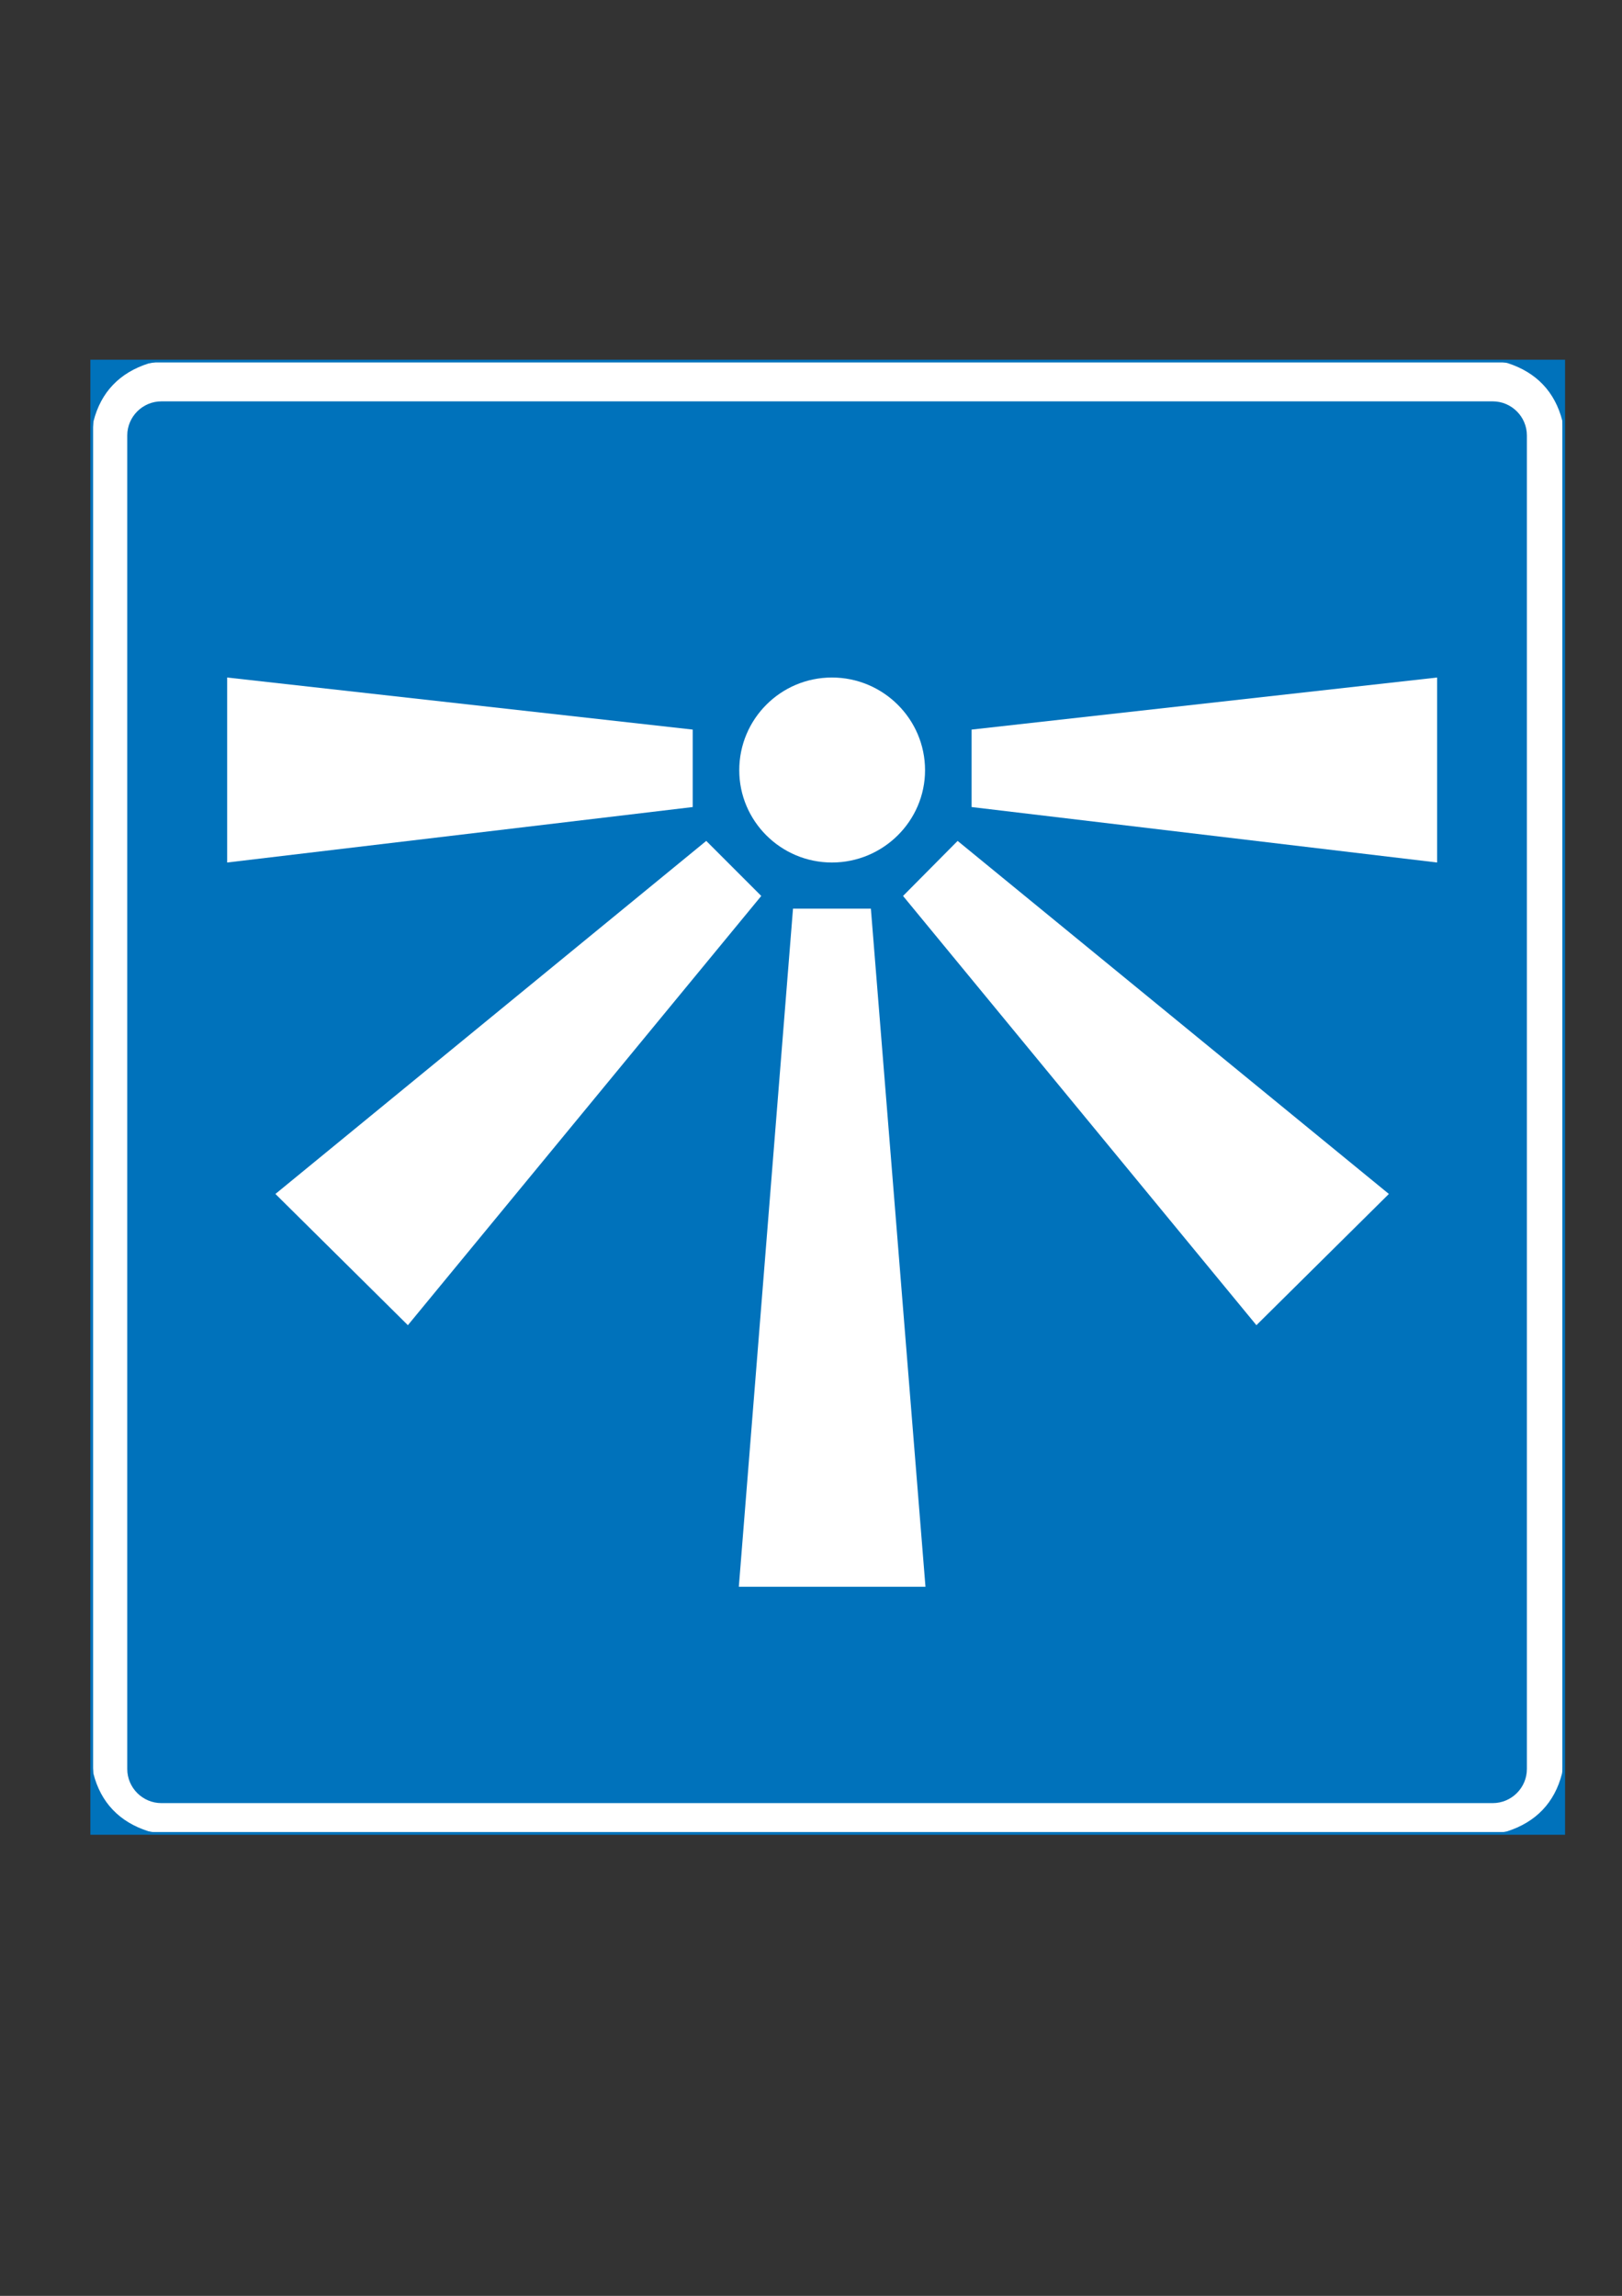 <?xml version="1.0" encoding="utf-8"?>
<!-- Generator: Adobe Illustrator 15.1.0, SVG Export Plug-In . SVG Version: 6.00 Build 0)  -->
<!DOCTYPE svg PUBLIC "-//W3C//DTD SVG 1.1//EN" "http://www.w3.org/Graphics/SVG/1.1/DTD/svg11.dtd">
<svg version="1.1" id="Layer_1" xmlns="http://www.w3.org/2000/svg" xmlns:xlink="http://www.w3.org/1999/xlink" x="0px" y="0px"
	 width="595px" height="842px" viewBox="0 0 595 842" enable-background="new 0 0 595 842" xml:space="preserve">
<rect x="0" y="0" width="595" height="842" fill="#333333" stroke="none"/>
<rect x="33.653" y="132.426" fill="#FFFFFF" width="539.967" height="539.966"/>
<rect x="33.653" y="132.426" fill="none" stroke="#0072BB" stroke-width="1.001" stroke-miterlimit="22.926" width="539.967" height="539.966"/>
<path fill="#0072BB" d="M573.734,132.326l-0.04,27.186l-0.585-5.173c-2.704-10.687-9.595-17.834-20.187-21.205l-4.291-0.808H573.734
	"/>
<path fill="#0072BB" d="M573.616,672.451l0.078-27.068l-0.703,5.058c-2.704,10.685-9.594,17.833-20.187,21.205l-4.291,0.807
	L573.616,672.451"/>
<path fill="#0072BB" d="M33.629,672.411l0.04-27.188l0.585,5.176c2.704,10.686,9.595,17.834,20.187,21.205l4.292,0.808H33.629"/>
<path fill="#0072BB" d="M33.68,132.489l-0.02,27.187l0.645-5.174c2.701-10.687,9.593-17.833,20.185-21.205l4.292-0.808H33.68"/>
<path fill="#0072BB" d="M59.203,147.196H547.59c6.888,0,12.521,5.631,12.521,12.512v489.06c0,6.881-5.635,12.511-12.521,12.511
	H59.203c-6.888,0-12.523-5.63-12.523-12.511v-489.06C46.68,152.827,52.315,147.196,59.203,147.196"/>
<g>
	<polygon fill="#FFFFFF" points="339.49,581.945 271.026,581.945 290.897,333.241 319.464,333.241 	"/>
</g>
<g>
	<polygon fill="#FFFFFF" points="149.624,486.003 101.033,437.876 259.071,308.4 279.255,328.584 	"/>
</g>
<g>
	<polygon fill="#FFFFFF" points="460.893,486.003 509.484,437.876 351.289,308.4 331.262,328.584 	"/>
</g>
<g>
	<polygon fill="#FFFFFF" points="356.412,267.573 356.412,295.981 527.182,316.319 527.182,248.477 	"/>
</g>
<path fill="#FFFFFF" d="M305.181,316.319c18.784,0,34.154-15.214,34.154-33.844c0-18.785-15.371-33.999-34.154-33.999
	c-18.784,0-33.999,15.214-33.999,33.999C271.182,301.104,286.396,316.319,305.181,316.319z"/>
<g>
	<polygon fill="#FFFFFF" points="254.104,267.573 254.104,295.981 83.333,316.319 83.333,248.477 	"/>
</g>
</svg>
